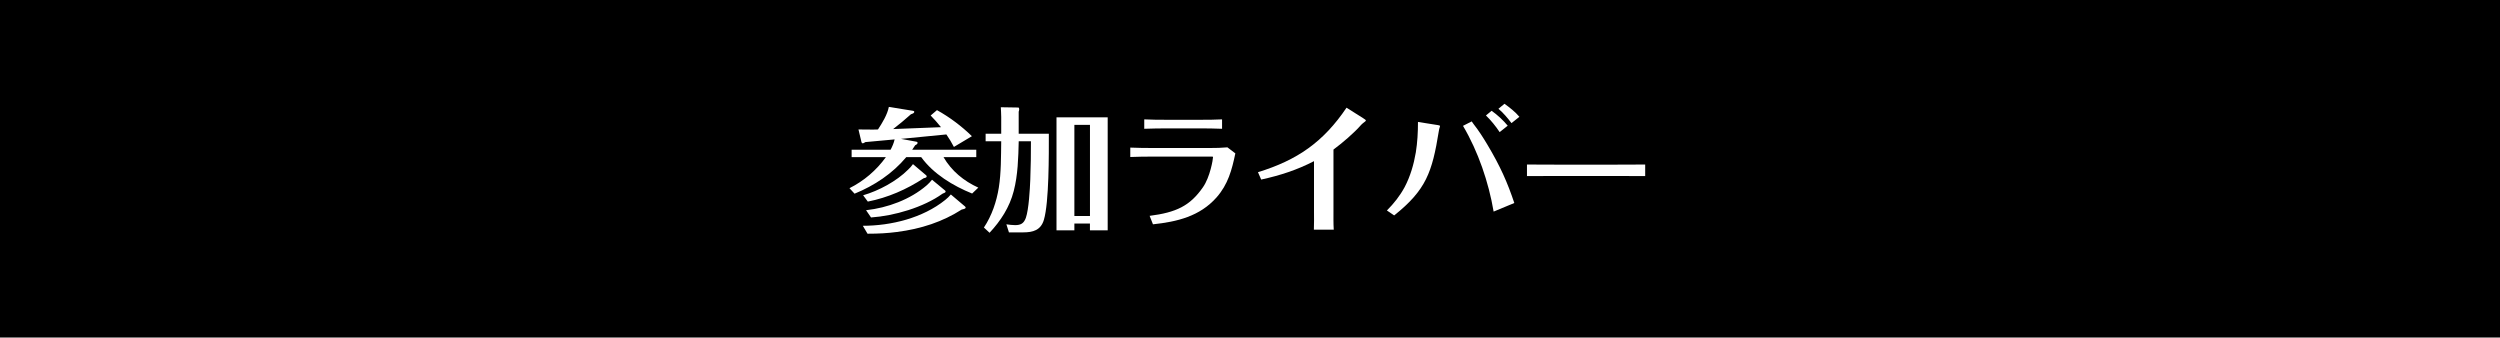 <?xml version="1.0" encoding="UTF-8"?><svg id="_レイヤー_2" xmlns="http://www.w3.org/2000/svg" viewBox="0 0 800 108"><defs><style>.cls-1,.cls-2{stroke-width:0px;}.cls-2{fill:#fff;}</style></defs><g id="_レイヤー_1-2"><rect class="cls-1" width="800" height="108"/><path class="cls-2" d="M293.19,45.33c.22.04.43.09.43.39s-.21.47-.77.77c-.3.47-.65.95-.95,1.42h20.51v2.37h-10.49c2.58,4.43,6.49,7.65,11.14,9.76l-1.98,1.89c-6.06-2.45-12.38-6.24-16.3-11.65h-4.77c-4.43,5.29-10.23,9.12-16.55,11.7l-1.63-1.76c4.64-2.32,8.6-5.72,11.65-9.93h-10.96v-2.37h12.47c.56-1.07,1.03-2.15,1.29-3.31-3.14.3-6.23.6-9.37.86-.43.3-.65.39-.82.39-.26,0-.39-.21-.43-.43l-.95-4c1.55.04,3.14.04,4.69.04.52,0,1.03,0,1.55-.04,1.38-2.11,3.01-4.77,3.48-7.22l7.74,1.25c.26.04.39.13.39.34,0,.34-.34.52-1.07.77-1.85,1.63-3.7,3.22-5.68,4.73,5.12-.17,10.19-.39,15.31-.6-1.03-1.29-2.15-2.54-3.31-3.74l2.02-1.72c4.04,2.24,7.87,5.12,11.18,8.34l-5.76,3.44c-.73-1.38-1.5-2.71-2.41-4-4.86.47-9.67.95-14.53,1.42l4.9.9ZM308.75,66.02c.21.17.26.26.26.43,0,.26-.39.43-1.25.6-6.11,3.91-12.99,6.19-20.73,7.18-2.97.39-5.85.56-9.42.56l-1.51-2.54c9.07,0,19.18-2.49,26.36-8.26.65-.52,1.29-1.12,1.81-1.76l4.47,3.78ZM296.07,55.83c.39.3.47.43.47.6,0,.34-.3.47-.95.6-5.42,3.57-11.52,6.23-17.89,7.48l-1.5-2.02c5.03-1.46,10.71-4.51,14.4-8.21.56-.56,1.12-1.12,1.55-1.76l3.91,3.31ZM302.26,60.82c.26.21.34.3.34.47,0,.3-.34.43-.99.69-6.11,4.39-15.44,7.09-22.88,7.61l-1.59-2.32c6.88-.77,14.1-3.4,19.39-7.95.6-.52,1.2-1.16,1.72-1.81l4,3.31Z"/><path class="cls-2" d="M335.63,42.8c0,6.45.09,21.93-1.59,27.56-.99,3.31-3.48,4-6.62,4h-4.56l-.82-2.58c.95.13,1.85.26,2.79.26,1.85,0,2.79-.56,3.44-2.32.95-2.75,1.29-9.12,1.42-12.17.17-4.13.21-8.26.21-12.34h-3.91c-.13,5.29-.26,10.75-1.59,15.91-1.33,5.2-4.21,9.59-7.74,13.37l-1.81-1.68c2.54-3.83,4.04-8.26,4.77-12.77.77-4.9.69-9.89.77-14.83h-4.99v-2.41h4.99v-5.38c0-1.03-.09-2.06-.13-3.1l5.63.09c.17,0,.26.39.26.52,0,.26-.09.56-.17.82v7.05h9.63ZM343.8,71.52v2.19h-5.72v-36.16h16.38v36.16h-5.68v-2.19h-4.99ZM348.79,39.96h-4.99v29.15h4.99v-29.15Z"/><path class="cls-2" d="M368.61,47.36h18.66c1.81,0,3.65-.04,5.5-.21l2.54,1.93c-1.12,5.33-2.32,9.89-6.02,14.1-5.38,6.06-12.64,7.78-20.34,8.6l-1.07-2.71c8.43-1.08,12.9-3.14,17.07-9.16,2.28-3.27,3.22-8.94,3.22-9.67,0-.13-.34-.13-.43-.13h-19.13c-2.32,0-4.6.04-6.92.13v-3.01c2.32.09,4.6.13,6.92.13ZM384.09,41.08h-10.45c-2.49,0-4.99.04-7.48.13v-3.01c2.45.13,4.95.13,7.4.13h10.41c2.37,0,4.73,0,7.09-.13v3.01c-2.32-.09-4.64-.13-6.97-.13Z"/><path class="cls-2" d="M436.25,37.85c.65.39.82.56.82.73,0,.13-.21.3-.56.56-.21.17-.6.43-.9.77-2.37,2.71-6.02,5.8-8.9,7.95v19.78c0,1.93-.04,3.91.09,5.85h-6.36c.09-1.94.04-3.87.04-5.8v-16.12c-5.5,2.84-10.84,4.56-16.9,5.89l-1.03-2.36c12.6-3.87,20.94-9.67,28.34-20.64l5.38,3.4Z"/><path class="cls-2" d="M459.98,40c.56.09.82.17.82.34,0,.09-.04.3-.13.52s-.17.6-.26,1.16c-2.11,13.07-4.04,18.75-14.28,26.92l-2.32-1.59c2.24-2.24,4.17-4.69,5.68-7.48,1.81-3.44,2.92-7.27,3.57-11.09.52-3.22.69-6.49.69-9.76l6.23.99ZM477.96,67.7c-1.59-9.37-4.94-19.22-9.8-27.43l2.79-1.42c.26.39.39.56.6.86,1.63,2.06,3.05,4.3,4.39,6.54,4.21,7.05,6.45,12.17,8.64,18.71l-6.62,2.75ZM477.31,35.45c1.89,1.33,3.65,2.97,5.16,4.77l-2.58,2.06c-1.29-1.93-2.75-3.74-4.39-5.33l1.81-1.5ZM481.44,33.21c1.72,1.25,3.4,2.54,4.77,4.17l-2.54,2.02c-1.25-1.68-2.62-3.27-4.17-4.6l1.94-1.59Z"/><path class="cls-2" d="M499.29,52.69h16.38c3.57-.04,7.18-.04,10.79-.04v3.7c-3.57-.04-7.14-.04-10.66-.04h-16.38c-3.61,0-7.18,0-10.79.04v-3.7c3.57,0,7.09.04,10.66.04Z"/></g></svg>